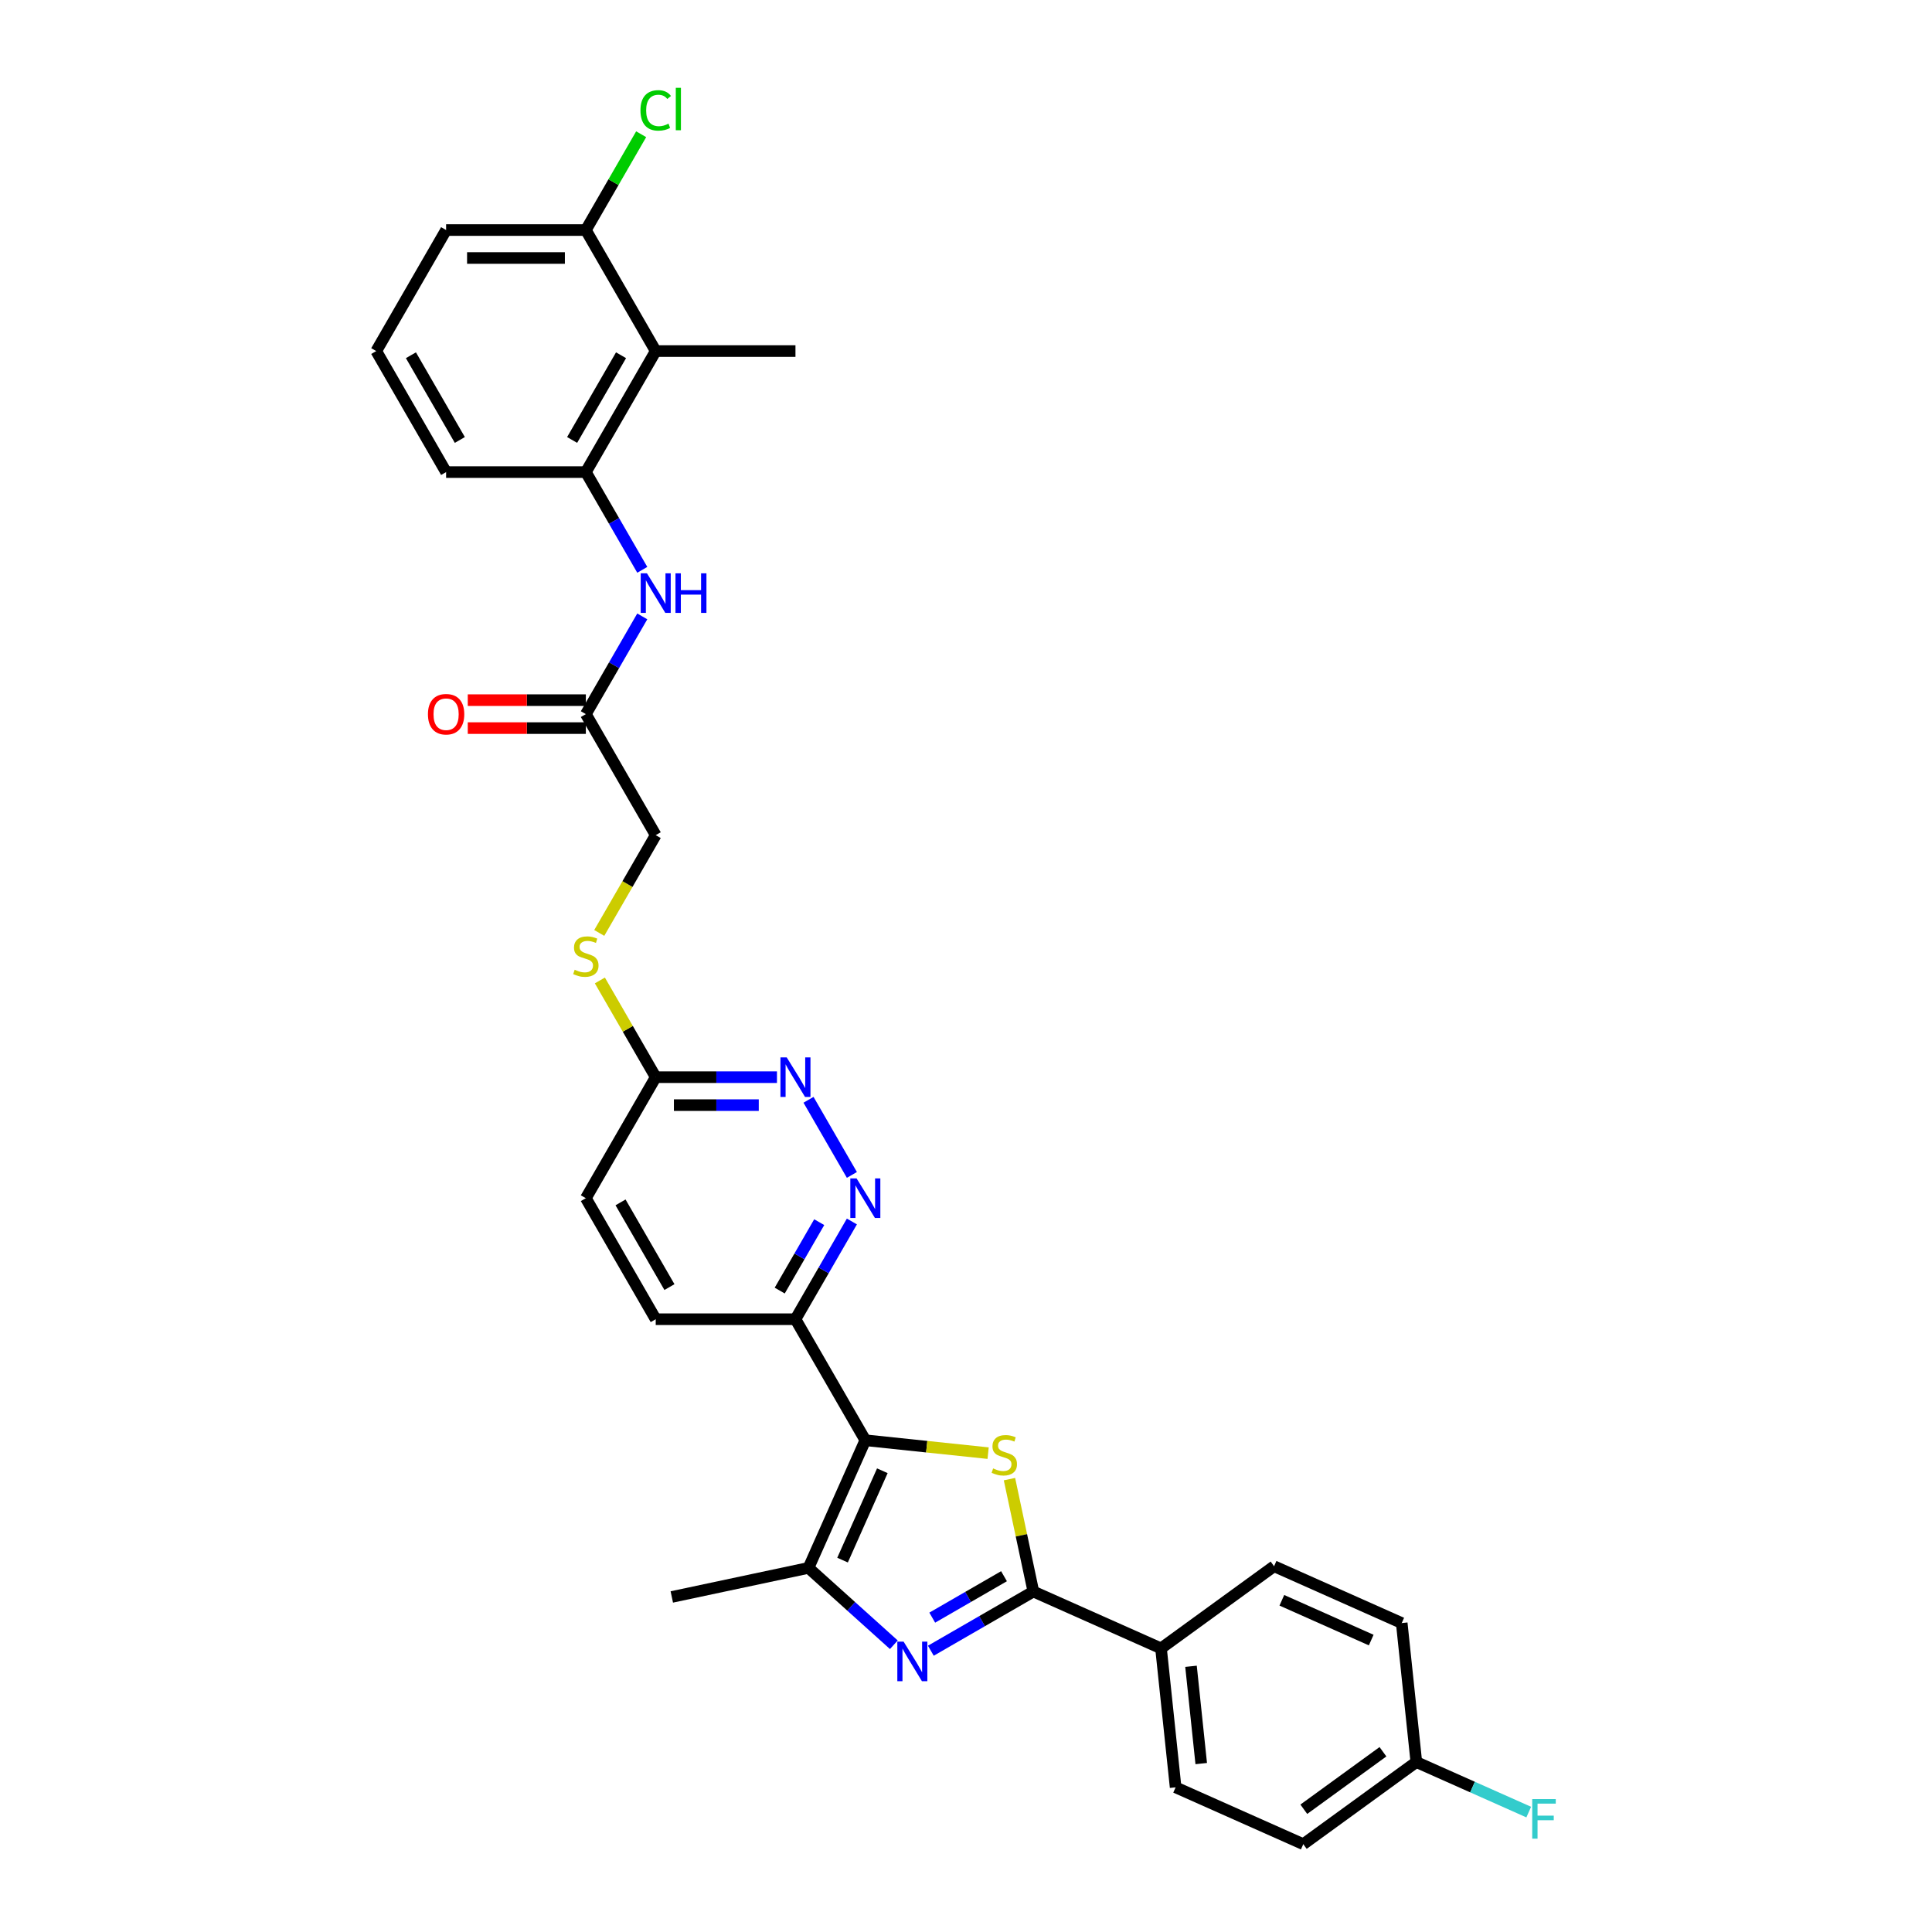 <?xml version='1.0' encoding='iso-8859-1'?>
<svg version='1.1' baseProfile='full'
              xmlns='http://www.w3.org/2000/svg'
                      xmlns:rdkit='http://www.rdkit.org/xml'
                      xmlns:xlink='http://www.w3.org/1999/xlink'
                  xml:space='preserve'
width='1000px' height='1000px' viewBox='0 0 1000 1000'>
<!-- END OF HEADER -->
<rect style='opacity:1.0;fill:#FFFFFF;stroke:none' width='1000' height='1000' x='0' y='0'> </rect>
<path class='bond-0' d='M 447.893,745.465 L 479.672,748.805' style='fill:none;fill-rule:evenodd;stroke:#000000;stroke-width:6px;stroke-linecap:butt;stroke-linejoin:miter;stroke-opacity:1' />
<path class='bond-0' d='M 479.672,748.805 L 511.451,752.145' style='fill:none;fill-rule:evenodd;stroke:#CCCC00;stroke-width:6px;stroke-linecap:butt;stroke-linejoin:miter;stroke-opacity:1' />
<path class='bond-3' d='M 447.893,745.465 L 418.474,811.541' style='fill:none;fill-rule:evenodd;stroke:#000000;stroke-width:6px;stroke-linecap:butt;stroke-linejoin:miter;stroke-opacity:1' />
<path class='bond-3' d='M 456.696,761.26 L 436.102,807.513' style='fill:none;fill-rule:evenodd;stroke:#000000;stroke-width:6px;stroke-linecap:butt;stroke-linejoin:miter;stroke-opacity:1' />
<path class='bond-4' d='M 447.893,745.465 L 411.729,682.826' style='fill:none;fill-rule:evenodd;stroke:#000000;stroke-width:6px;stroke-linecap:butt;stroke-linejoin:miter;stroke-opacity:1' />
<path class='bond-2' d='M 522.499,765.596 L 528.682,794.685' style='fill:none;fill-rule:evenodd;stroke:#CCCC00;stroke-width:6px;stroke-linecap:butt;stroke-linejoin:miter;stroke-opacity:1' />
<path class='bond-2' d='M 528.682,794.685 L 534.865,823.774' style='fill:none;fill-rule:evenodd;stroke:#000000;stroke-width:6px;stroke-linecap:butt;stroke-linejoin:miter;stroke-opacity:1' />
<path class='bond-1' d='M 462.649,851.316 L 440.562,831.429' style='fill:none;fill-rule:evenodd;stroke:#0000FF;stroke-width:6px;stroke-linecap:butt;stroke-linejoin:miter;stroke-opacity:1' />
<path class='bond-1' d='M 440.562,831.429 L 418.474,811.541' style='fill:none;fill-rule:evenodd;stroke:#000000;stroke-width:6px;stroke-linecap:butt;stroke-linejoin:miter;stroke-opacity:1' />
<path class='bond-31' d='M 481.802,854.41 L 508.333,839.092' style='fill:none;fill-rule:evenodd;stroke:#0000FF;stroke-width:6px;stroke-linecap:butt;stroke-linejoin:miter;stroke-opacity:1' />
<path class='bond-31' d='M 508.333,839.092 L 534.865,823.774' style='fill:none;fill-rule:evenodd;stroke:#000000;stroke-width:6px;stroke-linecap:butt;stroke-linejoin:miter;stroke-opacity:1' />
<path class='bond-31' d='M 482.528,837.287 L 501.1,826.564' style='fill:none;fill-rule:evenodd;stroke:#0000FF;stroke-width:6px;stroke-linecap:butt;stroke-linejoin:miter;stroke-opacity:1' />
<path class='bond-31' d='M 501.1,826.564 L 519.672,815.842' style='fill:none;fill-rule:evenodd;stroke:#000000;stroke-width:6px;stroke-linecap:butt;stroke-linejoin:miter;stroke-opacity:1' />
<path class='bond-10' d='M 534.865,823.774 L 600.941,853.193' style='fill:none;fill-rule:evenodd;stroke:#000000;stroke-width:6px;stroke-linecap:butt;stroke-linejoin:miter;stroke-opacity:1' />
<path class='bond-25' d='M 418.474,811.541 L 347.725,826.579' style='fill:none;fill-rule:evenodd;stroke:#000000;stroke-width:6px;stroke-linecap:butt;stroke-linejoin:miter;stroke-opacity:1' />
<path class='bond-5' d='M 411.729,682.826 L 426.332,657.531' style='fill:none;fill-rule:evenodd;stroke:#000000;stroke-width:6px;stroke-linecap:butt;stroke-linejoin:miter;stroke-opacity:1' />
<path class='bond-5' d='M 426.332,657.531 L 440.936,632.237' style='fill:none;fill-rule:evenodd;stroke:#0000FF;stroke-width:6px;stroke-linecap:butt;stroke-linejoin:miter;stroke-opacity:1' />
<path class='bond-5' d='M 403.582,668.004 L 413.805,650.298' style='fill:none;fill-rule:evenodd;stroke:#000000;stroke-width:6px;stroke-linecap:butt;stroke-linejoin:miter;stroke-opacity:1' />
<path class='bond-5' d='M 413.805,650.298 L 424.027,632.592' style='fill:none;fill-rule:evenodd;stroke:#0000FF;stroke-width:6px;stroke-linecap:butt;stroke-linejoin:miter;stroke-opacity:1' />
<path class='bond-15' d='M 411.729,682.826 L 339.399,682.826' style='fill:none;fill-rule:evenodd;stroke:#000000;stroke-width:6px;stroke-linecap:butt;stroke-linejoin:miter;stroke-opacity:1' />
<path class='bond-8' d='M 440.936,608.136 L 418.485,569.25' style='fill:none;fill-rule:evenodd;stroke:#0000FF;stroke-width:6px;stroke-linecap:butt;stroke-linejoin:miter;stroke-opacity:1' />
<path class='bond-6' d='M 339.399,181.712 L 303.234,244.352' style='fill:none;fill-rule:evenodd;stroke:#000000;stroke-width:6px;stroke-linecap:butt;stroke-linejoin:miter;stroke-opacity:1' />
<path class='bond-6' d='M 321.447,183.875 L 296.131,227.723' style='fill:none;fill-rule:evenodd;stroke:#000000;stroke-width:6px;stroke-linecap:butt;stroke-linejoin:miter;stroke-opacity:1' />
<path class='bond-13' d='M 339.399,181.712 L 303.234,119.073' style='fill:none;fill-rule:evenodd;stroke:#000000;stroke-width:6px;stroke-linecap:butt;stroke-linejoin:miter;stroke-opacity:1' />
<path class='bond-28' d='M 339.399,181.712 L 411.729,181.712' style='fill:none;fill-rule:evenodd;stroke:#000000;stroke-width:6px;stroke-linecap:butt;stroke-linejoin:miter;stroke-opacity:1' />
<path class='bond-7' d='M 303.234,244.352 L 317.838,269.646' style='fill:none;fill-rule:evenodd;stroke:#000000;stroke-width:6px;stroke-linecap:butt;stroke-linejoin:miter;stroke-opacity:1' />
<path class='bond-7' d='M 317.838,269.646 L 332.442,294.941' style='fill:none;fill-rule:evenodd;stroke:#0000FF;stroke-width:6px;stroke-linecap:butt;stroke-linejoin:miter;stroke-opacity:1' />
<path class='bond-27' d='M 303.234,244.352 L 230.905,244.352' style='fill:none;fill-rule:evenodd;stroke:#000000;stroke-width:6px;stroke-linecap:butt;stroke-linejoin:miter;stroke-opacity:1' />
<path class='bond-32' d='M 402.152,557.547 L 370.776,557.547' style='fill:none;fill-rule:evenodd;stroke:#0000FF;stroke-width:6px;stroke-linecap:butt;stroke-linejoin:miter;stroke-opacity:1' />
<path class='bond-32' d='M 370.776,557.547 L 339.399,557.547' style='fill:none;fill-rule:evenodd;stroke:#000000;stroke-width:6px;stroke-linecap:butt;stroke-linejoin:miter;stroke-opacity:1' />
<path class='bond-32' d='M 392.739,572.013 L 370.776,572.013' style='fill:none;fill-rule:evenodd;stroke:#0000FF;stroke-width:6px;stroke-linecap:butt;stroke-linejoin:miter;stroke-opacity:1' />
<path class='bond-32' d='M 370.776,572.013 L 348.812,572.013' style='fill:none;fill-rule:evenodd;stroke:#000000;stroke-width:6px;stroke-linecap:butt;stroke-linejoin:miter;stroke-opacity:1' />
<path class='bond-9' d='M 332.442,319.041 L 317.838,344.335' style='fill:none;fill-rule:evenodd;stroke:#0000FF;stroke-width:6px;stroke-linecap:butt;stroke-linejoin:miter;stroke-opacity:1' />
<path class='bond-9' d='M 317.838,344.335 L 303.234,369.63' style='fill:none;fill-rule:evenodd;stroke:#000000;stroke-width:6px;stroke-linecap:butt;stroke-linejoin:miter;stroke-opacity:1' />
<path class='bond-17' d='M 600.941,853.193 L 608.501,925.126' style='fill:none;fill-rule:evenodd;stroke:#000000;stroke-width:6px;stroke-linecap:butt;stroke-linejoin:miter;stroke-opacity:1' />
<path class='bond-17' d='M 616.462,862.471 L 621.754,912.824' style='fill:none;fill-rule:evenodd;stroke:#000000;stroke-width:6px;stroke-linecap:butt;stroke-linejoin:miter;stroke-opacity:1' />
<path class='bond-18' d='M 600.941,853.193 L 659.457,810.679' style='fill:none;fill-rule:evenodd;stroke:#000000;stroke-width:6px;stroke-linecap:butt;stroke-linejoin:miter;stroke-opacity:1' />
<path class='bond-11' d='M 303.234,369.63 L 339.399,432.269' style='fill:none;fill-rule:evenodd;stroke:#000000;stroke-width:6px;stroke-linecap:butt;stroke-linejoin:miter;stroke-opacity:1' />
<path class='bond-16' d='M 303.234,362.397 L 272.675,362.397' style='fill:none;fill-rule:evenodd;stroke:#000000;stroke-width:6px;stroke-linecap:butt;stroke-linejoin:miter;stroke-opacity:1' />
<path class='bond-16' d='M 272.675,362.397 L 242.116,362.397' style='fill:none;fill-rule:evenodd;stroke:#FF0000;stroke-width:6px;stroke-linecap:butt;stroke-linejoin:miter;stroke-opacity:1' />
<path class='bond-16' d='M 303.234,376.863 L 272.675,376.863' style='fill:none;fill-rule:evenodd;stroke:#000000;stroke-width:6px;stroke-linecap:butt;stroke-linejoin:miter;stroke-opacity:1' />
<path class='bond-16' d='M 272.675,376.863 L 242.116,376.863' style='fill:none;fill-rule:evenodd;stroke:#FF0000;stroke-width:6px;stroke-linecap:butt;stroke-linejoin:miter;stroke-opacity:1' />
<path class='bond-12' d='M 339.399,557.547 L 303.234,620.186' style='fill:none;fill-rule:evenodd;stroke:#000000;stroke-width:6px;stroke-linecap:butt;stroke-linejoin:miter;stroke-opacity:1' />
<path class='bond-14' d='M 339.399,557.547 L 324.946,532.513' style='fill:none;fill-rule:evenodd;stroke:#000000;stroke-width:6px;stroke-linecap:butt;stroke-linejoin:miter;stroke-opacity:1' />
<path class='bond-14' d='M 324.946,532.513 L 310.492,507.479' style='fill:none;fill-rule:evenodd;stroke:#CCCC00;stroke-width:6px;stroke-linecap:butt;stroke-linejoin:miter;stroke-opacity:1' />
<path class='bond-22' d='M 303.234,119.073 L 317.55,94.278' style='fill:none;fill-rule:evenodd;stroke:#000000;stroke-width:6px;stroke-linecap:butt;stroke-linejoin:miter;stroke-opacity:1' />
<path class='bond-22' d='M 317.55,94.278 L 331.866,69.482' style='fill:none;fill-rule:evenodd;stroke:#00CC00;stroke-width:6px;stroke-linecap:butt;stroke-linejoin:miter;stroke-opacity:1' />
<path class='bond-34' d='M 303.234,119.073 L 230.905,119.073' style='fill:none;fill-rule:evenodd;stroke:#000000;stroke-width:6px;stroke-linecap:butt;stroke-linejoin:miter;stroke-opacity:1' />
<path class='bond-34' d='M 292.385,133.539 L 241.754,133.539' style='fill:none;fill-rule:evenodd;stroke:#000000;stroke-width:6px;stroke-linecap:butt;stroke-linejoin:miter;stroke-opacity:1' />
<path class='bond-19' d='M 310.175,482.887 L 324.787,457.578' style='fill:none;fill-rule:evenodd;stroke:#CCCC00;stroke-width:6px;stroke-linecap:butt;stroke-linejoin:miter;stroke-opacity:1' />
<path class='bond-19' d='M 324.787,457.578 L 339.399,432.269' style='fill:none;fill-rule:evenodd;stroke:#000000;stroke-width:6px;stroke-linecap:butt;stroke-linejoin:miter;stroke-opacity:1' />
<path class='bond-20' d='M 339.399,682.826 L 303.234,620.186' style='fill:none;fill-rule:evenodd;stroke:#000000;stroke-width:6px;stroke-linecap:butt;stroke-linejoin:miter;stroke-opacity:1' />
<path class='bond-20' d='M 346.502,666.197 L 321.187,622.349' style='fill:none;fill-rule:evenodd;stroke:#000000;stroke-width:6px;stroke-linecap:butt;stroke-linejoin:miter;stroke-opacity:1' />
<path class='bond-24' d='M 608.501,925.126 L 674.578,954.545' style='fill:none;fill-rule:evenodd;stroke:#000000;stroke-width:6px;stroke-linecap:butt;stroke-linejoin:miter;stroke-opacity:1' />
<path class='bond-23' d='M 659.457,810.679 L 725.533,840.098' style='fill:none;fill-rule:evenodd;stroke:#000000;stroke-width:6px;stroke-linecap:butt;stroke-linejoin:miter;stroke-opacity:1' />
<path class='bond-23' d='M 663.484,828.307 L 709.738,848.9' style='fill:none;fill-rule:evenodd;stroke:#000000;stroke-width:6px;stroke-linecap:butt;stroke-linejoin:miter;stroke-opacity:1' />
<path class='bond-21' d='M 733.093,912.031 L 725.533,840.098' style='fill:none;fill-rule:evenodd;stroke:#000000;stroke-width:6px;stroke-linecap:butt;stroke-linejoin:miter;stroke-opacity:1' />
<path class='bond-26' d='M 733.093,912.031 L 762.182,924.982' style='fill:none;fill-rule:evenodd;stroke:#000000;stroke-width:6px;stroke-linecap:butt;stroke-linejoin:miter;stroke-opacity:1' />
<path class='bond-26' d='M 762.182,924.982 L 791.271,937.934' style='fill:none;fill-rule:evenodd;stroke:#33CCCC;stroke-width:6px;stroke-linecap:butt;stroke-linejoin:miter;stroke-opacity:1' />
<path class='bond-33' d='M 733.093,912.031 L 674.578,954.545' style='fill:none;fill-rule:evenodd;stroke:#000000;stroke-width:6px;stroke-linecap:butt;stroke-linejoin:miter;stroke-opacity:1' />
<path class='bond-33' d='M 715.813,906.705 L 674.852,936.465' style='fill:none;fill-rule:evenodd;stroke:#000000;stroke-width:6px;stroke-linecap:butt;stroke-linejoin:miter;stroke-opacity:1' />
<path class='bond-29' d='M 230.905,244.352 L 194.74,181.712' style='fill:none;fill-rule:evenodd;stroke:#000000;stroke-width:6px;stroke-linecap:butt;stroke-linejoin:miter;stroke-opacity:1' />
<path class='bond-29' d='M 238.008,227.723 L 212.693,183.875' style='fill:none;fill-rule:evenodd;stroke:#000000;stroke-width:6px;stroke-linecap:butt;stroke-linejoin:miter;stroke-opacity:1' />
<path class='bond-30' d='M 194.74,181.712 L 230.905,119.073' style='fill:none;fill-rule:evenodd;stroke:#000000;stroke-width:6px;stroke-linecap:butt;stroke-linejoin:miter;stroke-opacity:1' />
<path  class='atom-1' d='M 514.04 760.056
Q 514.272 760.142, 515.226 760.548
Q 516.181 760.953, 517.223 761.213
Q 518.293 761.444, 519.335 761.444
Q 521.273 761.444, 522.401 760.519
Q 523.53 759.564, 523.53 757.915
Q 523.53 756.786, 522.951 756.092
Q 522.401 755.398, 521.534 755.022
Q 520.666 754.645, 519.219 754.211
Q 517.396 753.662, 516.297 753.141
Q 515.226 752.62, 514.445 751.521
Q 513.693 750.421, 513.693 748.57
Q 513.693 745.995, 515.429 744.404
Q 517.194 742.812, 520.666 742.812
Q 523.038 742.812, 525.729 743.941
L 525.063 746.168
Q 522.604 745.156, 520.752 745.156
Q 518.756 745.156, 517.657 745.995
Q 516.557 746.805, 516.586 748.223
Q 516.586 749.322, 517.136 749.987
Q 517.715 750.653, 518.525 751.029
Q 519.364 751.405, 520.752 751.839
Q 522.604 752.418, 523.703 752.996
Q 524.803 753.575, 525.584 754.761
Q 526.394 755.918, 526.394 757.915
Q 526.394 760.75, 524.485 762.283
Q 522.604 763.788, 519.45 763.788
Q 517.628 763.788, 516.239 763.383
Q 514.879 763.007, 513.259 762.341
L 514.04 760.056
' fill='#CCCC00'/>
<path  class='atom-2' d='M 467.698 849.697
L 474.41 860.546
Q 475.075 861.617, 476.146 863.555
Q 477.216 865.494, 477.274 865.61
L 477.274 849.697
L 479.994 849.697
L 479.994 870.181
L 477.187 870.181
L 469.983 858.319
Q 469.144 856.93, 468.247 855.339
Q 467.379 853.747, 467.119 853.256
L 467.119 870.181
L 464.457 870.181
L 464.457 849.697
L 467.698 849.697
' fill='#0000FF'/>
<path  class='atom-6' d='M 443.365 609.945
L 450.078 620.794
Q 450.743 621.865, 451.814 623.803
Q 452.884 625.741, 452.942 625.857
L 452.942 609.945
L 455.661 609.945
L 455.661 630.428
L 452.855 630.428
L 445.651 618.566
Q 444.812 617.178, 443.915 615.586
Q 443.047 613.995, 442.787 613.503
L 442.787 630.428
L 440.125 630.428
L 440.125 609.945
L 443.365 609.945
' fill='#0000FF'/>
<path  class='atom-9' d='M 407.201 547.305
L 413.913 558.155
Q 414.578 559.225, 415.649 561.164
Q 416.719 563.102, 416.777 563.218
L 416.777 547.305
L 419.497 547.305
L 419.497 567.789
L 416.69 567.789
L 409.486 555.927
Q 408.647 554.538, 407.75 552.947
Q 406.883 551.356, 406.622 550.864
L 406.622 567.789
L 403.96 567.789
L 403.96 547.305
L 407.201 547.305
' fill='#0000FF'/>
<path  class='atom-10' d='M 334.871 296.749
L 341.583 307.598
Q 342.249 308.669, 343.319 310.607
Q 344.39 312.546, 344.448 312.661
L 344.448 296.749
L 347.167 296.749
L 347.167 317.233
L 344.361 317.233
L 337.157 305.371
Q 336.318 303.982, 335.421 302.391
Q 334.553 300.799, 334.293 300.308
L 334.293 317.233
L 331.631 317.233
L 331.631 296.749
L 334.871 296.749
' fill='#0000FF'/>
<path  class='atom-10' d='M 349.627 296.749
L 352.404 296.749
L 352.404 305.457
L 362.877 305.457
L 362.877 296.749
L 365.655 296.749
L 365.655 317.233
L 362.877 317.233
L 362.877 307.772
L 352.404 307.772
L 352.404 317.233
L 349.627 317.233
L 349.627 296.749
' fill='#0000FF'/>
<path  class='atom-15' d='M 297.448 501.939
Q 297.679 502.025, 298.634 502.43
Q 299.589 502.835, 300.631 503.096
Q 301.701 503.327, 302.743 503.327
Q 304.681 503.327, 305.809 502.402
Q 306.938 501.447, 306.938 499.798
Q 306.938 498.669, 306.359 497.975
Q 305.809 497.281, 304.941 496.904
Q 304.073 496.528, 302.627 496.094
Q 300.804 495.545, 299.705 495.024
Q 298.634 494.503, 297.853 493.404
Q 297.101 492.304, 297.101 490.453
Q 297.101 487.878, 298.837 486.287
Q 300.602 484.695, 304.073 484.695
Q 306.446 484.695, 309.136 485.824
L 308.471 488.051
Q 306.012 487.039, 304.16 487.039
Q 302.164 487.039, 301.065 487.878
Q 299.965 488.688, 299.994 490.106
Q 299.994 491.205, 300.544 491.87
Q 301.122 492.536, 301.932 492.912
Q 302.771 493.288, 304.16 493.722
Q 306.012 494.301, 307.111 494.879
Q 308.211 495.458, 308.992 496.644
Q 309.802 497.801, 309.802 499.798
Q 309.802 502.633, 307.892 504.166
Q 306.012 505.671, 302.858 505.671
Q 301.036 505.671, 299.647 505.266
Q 298.287 504.89, 296.667 504.224
L 297.448 501.939
' fill='#CCCC00'/>
<path  class='atom-17' d='M 221.502 369.688
Q 221.502 364.769, 223.932 362.021
Q 226.363 359.272, 230.905 359.272
Q 235.447 359.272, 237.877 362.021
Q 240.308 364.769, 240.308 369.688
Q 240.308 374.664, 237.849 377.499
Q 235.389 380.306, 230.905 380.306
Q 226.392 380.306, 223.932 377.499
Q 221.502 374.693, 221.502 369.688
M 230.905 377.991
Q 234.03 377.991, 235.708 375.908
Q 237.415 373.796, 237.415 369.688
Q 237.415 365.666, 235.708 363.641
Q 234.03 361.587, 230.905 361.587
Q 227.78 361.587, 226.073 363.612
Q 224.395 365.637, 224.395 369.688
Q 224.395 373.825, 226.073 375.908
Q 227.78 377.991, 230.905 377.991
' fill='#FF0000'/>
<path  class='atom-23' d='M 331.501 57.143
Q 331.501 52.051, 333.873 49.389
Q 336.274 46.699, 340.817 46.699
Q 345.041 46.699, 347.297 49.679
L 345.388 51.241
Q 343.739 49.071, 340.817 49.071
Q 337.721 49.071, 336.072 51.154
Q 334.452 53.208, 334.452 57.143
Q 334.452 61.193, 336.13 63.276
Q 337.837 65.36, 341.135 65.36
Q 343.392 65.36, 346.024 64
L 346.835 66.17
Q 345.764 66.864, 344.144 67.269
Q 342.524 67.674, 340.73 67.674
Q 336.274 67.674, 333.873 64.955
Q 331.501 62.235, 331.501 57.143
' fill='#00CC00'/>
<path  class='atom-23' d='M 349.786 45.455
L 352.447 45.455
L 352.447 67.414
L 349.786 67.414
L 349.786 45.455
' fill='#00CC00'/>
<path  class='atom-27' d='M 793.08 931.208
L 805.26 931.208
L 805.26 933.552
L 795.828 933.552
L 795.828 939.772
L 804.218 939.772
L 804.218 942.145
L 795.828 942.145
L 795.828 951.692
L 793.08 951.692
L 793.08 931.208
' fill='#33CCCC'/>
</svg>

